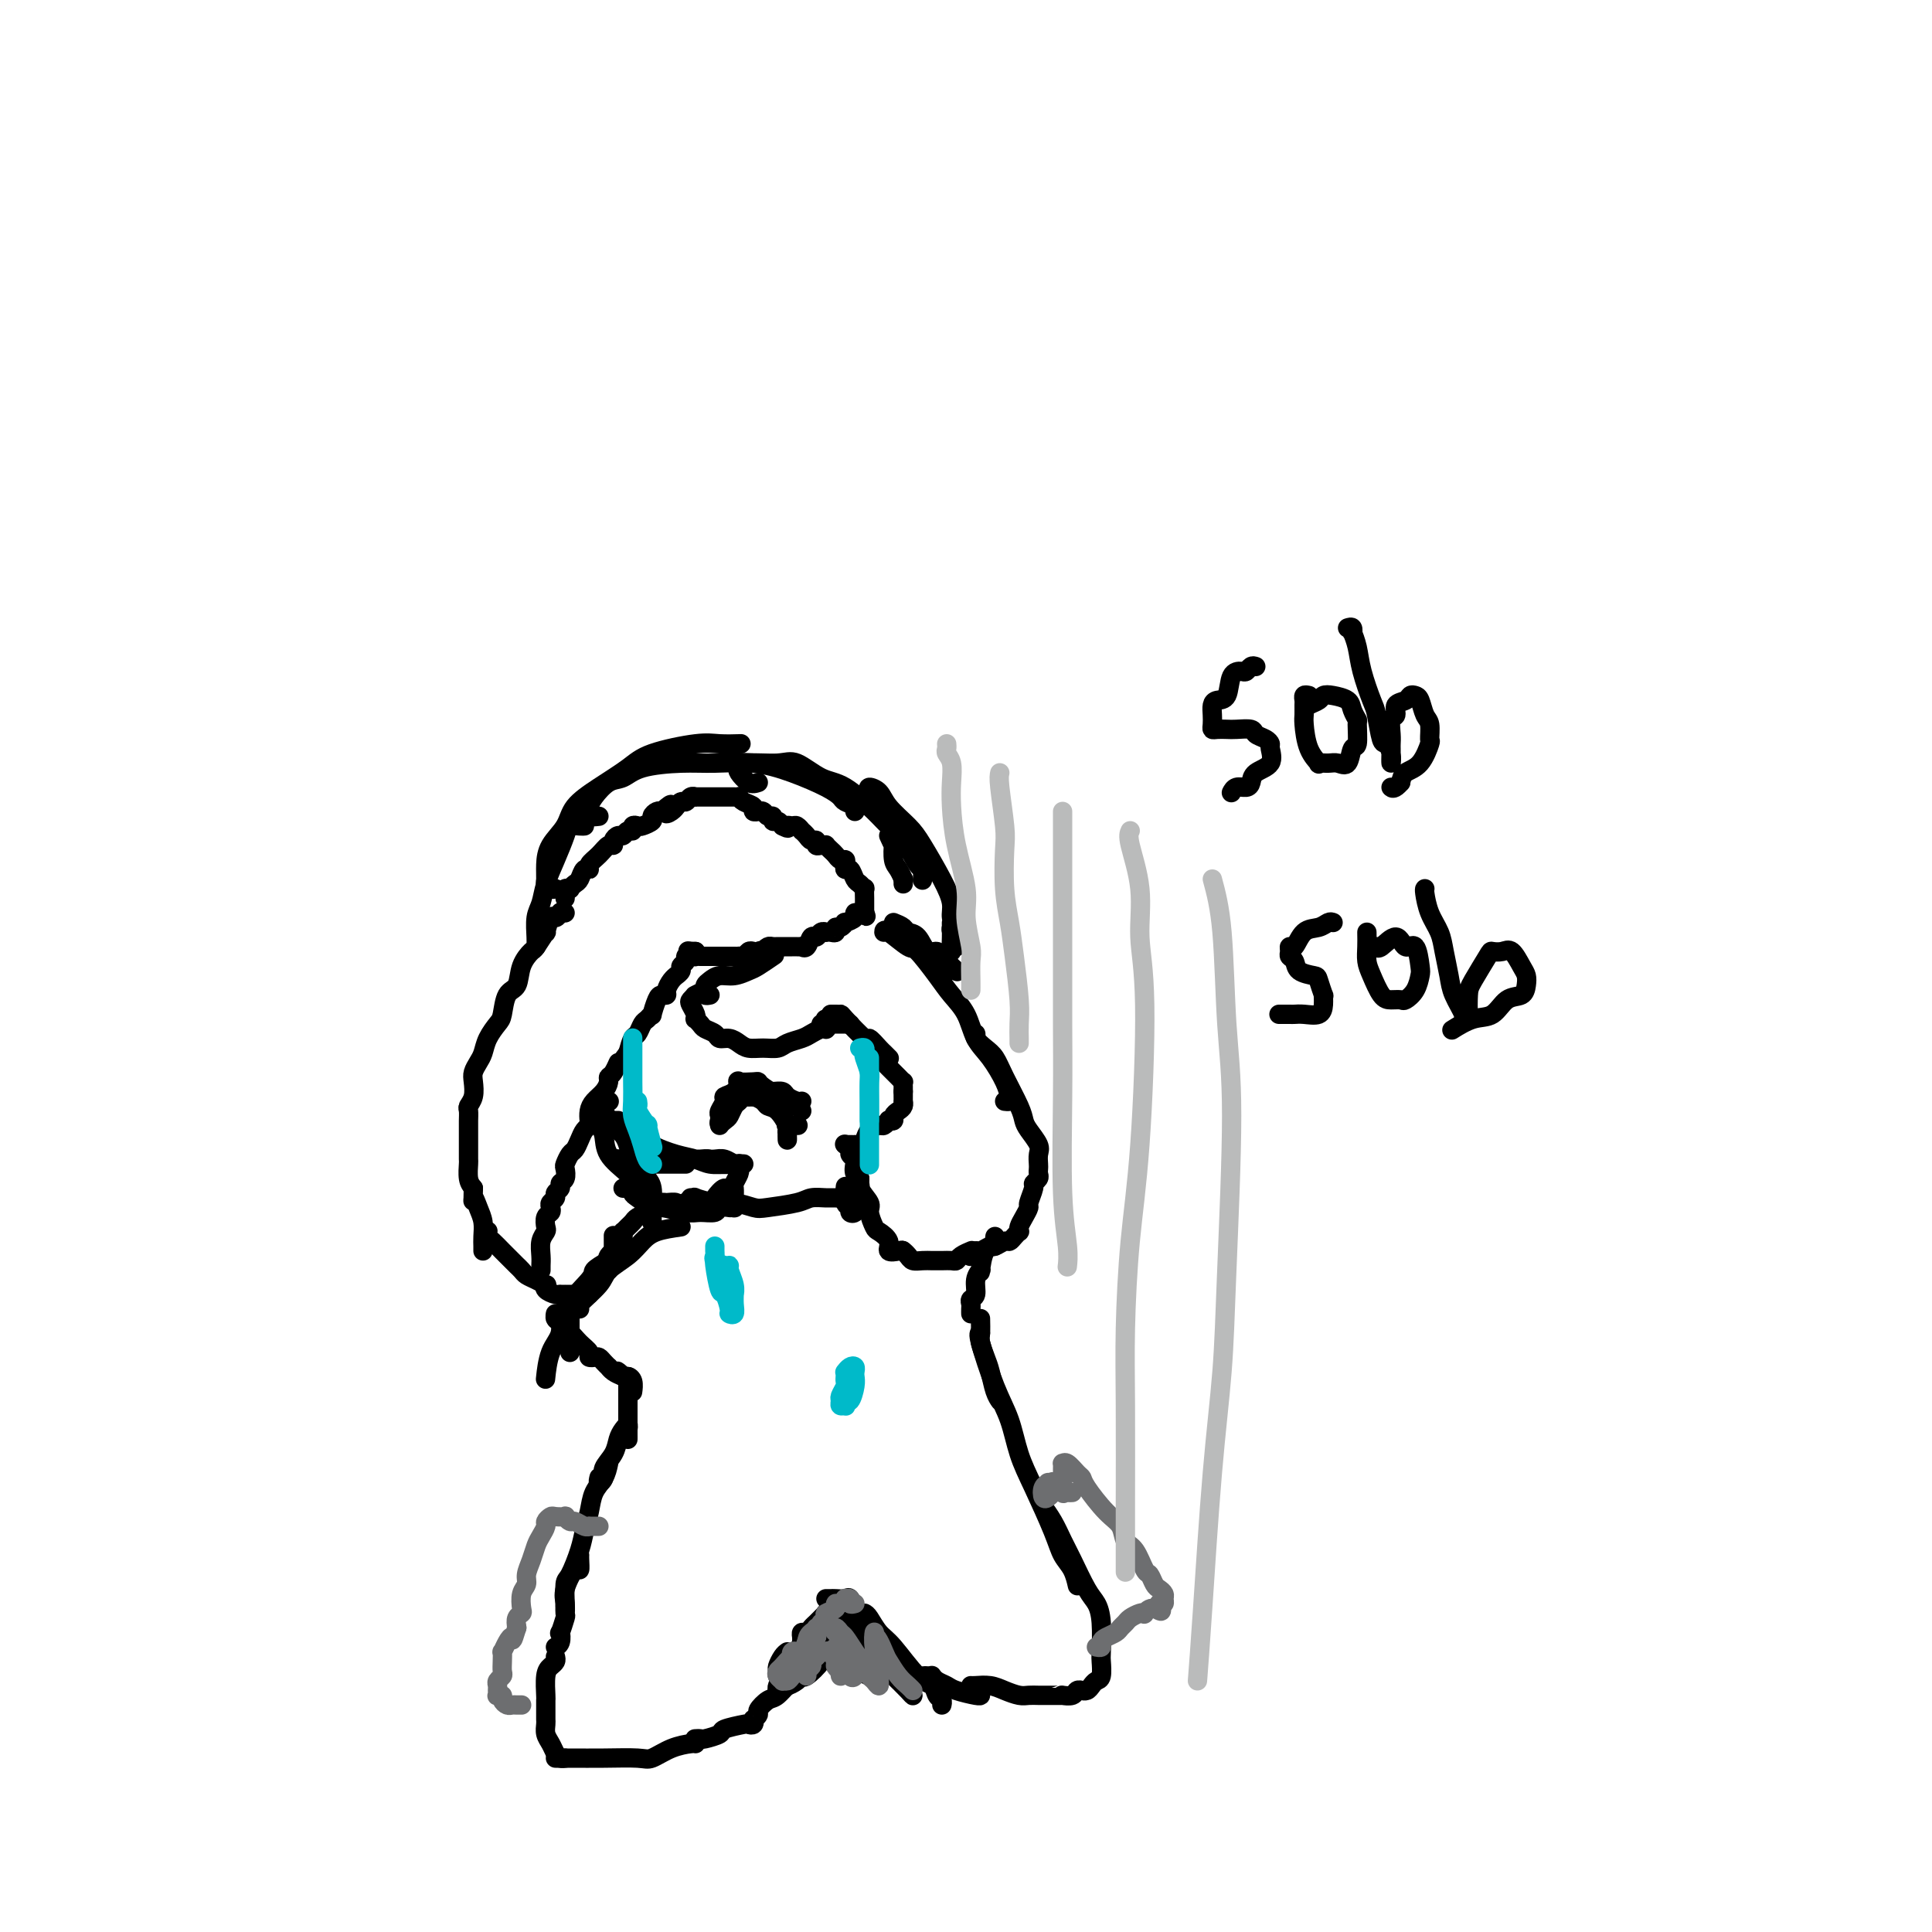 <svg viewBox='0 0 400 400' version='1.1' xmlns='http://www.w3.org/2000/svg' xmlns:xlink='http://www.w3.org/1999/xlink'><g fill='none' stroke='rgb(0,0,0)' stroke-width='4' stroke-linecap='round' stroke-linejoin='round'><path d='M117,186c0.032,-0.311 0.064,-0.623 0,-1c-0.064,-0.377 -0.224,-0.821 0,-1c0.224,-0.179 0.833,-0.094 1,0c0.167,0.094 -0.109,0.198 0,0c0.109,-0.198 0.602,-0.696 1,-1c0.398,-0.304 0.701,-0.413 1,-1c0.299,-0.587 0.594,-1.654 1,-2c0.406,-0.346 0.922,0.027 1,0c0.078,-0.027 -0.281,-0.455 0,-1c0.281,-0.545 1.203,-1.208 2,-2c0.797,-0.792 1.471,-1.714 2,-2c0.529,-0.286 0.915,0.063 1,0c0.085,-0.063 -0.131,-0.538 0,-1c0.131,-0.462 0.609,-0.912 1,-1c0.391,-0.088 0.697,0.186 1,0c0.303,-0.186 0.605,-0.834 1,-1c0.395,-0.166 0.884,0.149 1,0c0.116,-0.149 -0.142,-0.761 0,-1c0.142,-0.239 0.682,-0.106 1,0c0.318,0.106 0.414,0.186 1,0c0.586,-0.186 1.662,-0.637 2,-1c0.338,-0.363 -0.063,-0.636 0,-1c0.063,-0.364 0.589,-0.818 1,-1c0.411,-0.182 0.705,-0.091 1,0'/><path d='M137,168c3.277,-2.802 1.469,-0.807 1,0c-0.469,0.807 0.399,0.428 1,0c0.601,-0.428 0.934,-0.903 1,-1c0.066,-0.097 -0.136,0.184 0,0c0.136,-0.184 0.610,-0.834 1,-1c0.390,-0.166 0.696,0.152 1,0c0.304,-0.152 0.605,-0.773 1,-1c0.395,-0.227 0.884,-0.061 1,0c0.116,0.061 -0.142,0.016 0,0c0.142,-0.016 0.682,-0.004 1,0c0.318,0.004 0.414,0.001 1,0c0.586,-0.001 1.663,-0.000 2,0c0.337,0.000 -0.065,0.000 0,0c0.065,-0.000 0.596,0.000 1,0c0.404,-0.000 0.682,-0.001 1,0c0.318,0.001 0.675,0.003 1,0c0.325,-0.003 0.617,-0.012 1,0c0.383,0.012 0.858,0.046 1,0c0.142,-0.046 -0.049,-0.170 0,0c0.049,0.170 0.338,0.634 1,1c0.662,0.366 1.697,0.633 2,1c0.303,0.367 -0.126,0.834 0,1c0.126,0.166 0.808,0.029 1,0c0.192,-0.029 -0.107,0.049 0,0c0.107,-0.049 0.620,-0.224 1,0c0.380,0.224 0.627,0.847 1,1c0.373,0.153 0.873,-0.165 1,0c0.127,0.165 -0.120,0.814 0,1c0.120,0.186 0.606,-0.090 1,0c0.394,0.090 0.697,0.545 1,1'/><path d='M162,171c1.724,0.924 1.036,0.233 1,0c-0.036,-0.233 0.582,-0.007 1,0c0.418,0.007 0.637,-0.204 1,0c0.363,0.204 0.872,0.824 1,1c0.128,0.176 -0.124,-0.093 0,0c0.124,0.093 0.624,0.547 1,1c0.376,0.453 0.626,0.906 1,1c0.374,0.094 0.870,-0.172 1,0c0.130,0.172 -0.106,0.781 0,1c0.106,0.219 0.553,0.047 1,0c0.447,-0.047 0.893,0.030 1,0c0.107,-0.030 -0.125,-0.166 0,0c0.125,0.166 0.608,0.636 1,1c0.392,0.364 0.693,0.624 1,1c0.307,0.376 0.621,0.870 1,1c0.379,0.130 0.822,-0.102 1,0c0.178,0.102 0.089,0.538 0,1c-0.089,0.462 -0.178,0.951 0,1c0.178,0.049 0.622,-0.343 1,0c0.378,0.343 0.690,1.419 1,2c0.310,0.581 0.619,0.666 1,1c0.381,0.334 0.834,0.915 1,1c0.166,0.085 0.044,-0.328 0,0c-0.044,0.328 -0.012,1.397 0,2c0.012,0.603 0.003,0.739 0,1c-0.003,0.261 -0.001,0.646 0,1c0.001,0.354 0.000,0.677 0,1'/><path d='M179,189c0.506,1.389 0.271,0.362 0,0c-0.271,-0.362 -0.580,-0.060 -1,0c-0.420,0.060 -0.952,-0.124 -1,0c-0.048,0.124 0.390,0.554 0,1c-0.390,0.446 -1.606,0.908 -2,1c-0.394,0.092 0.035,-0.186 0,0c-0.035,0.186 -0.535,0.834 -1,1c-0.465,0.166 -0.894,-0.151 -1,0c-0.106,0.151 0.112,0.771 0,1c-0.112,0.229 -0.555,0.066 -1,0c-0.445,-0.066 -0.893,-0.034 -1,0c-0.107,0.034 0.126,0.069 0,0c-0.126,-0.069 -0.612,-0.243 -1,0c-0.388,0.243 -0.677,0.902 -1,1c-0.323,0.098 -0.678,-0.366 -1,0c-0.322,0.366 -0.611,1.562 -1,2c-0.389,0.438 -0.877,0.117 -1,0c-0.123,-0.117 0.121,-0.031 0,0c-0.121,0.031 -0.606,0.008 -1,0c-0.394,-0.008 -0.697,-0.002 -1,0c-0.303,0.002 -0.606,0.001 -1,0c-0.394,-0.001 -0.879,-0.001 -1,0c-0.121,0.001 0.122,0.003 0,0c-0.122,-0.003 -0.610,-0.011 -1,0c-0.390,0.011 -0.682,0.041 -1,0c-0.318,-0.041 -0.662,-0.155 -1,0c-0.338,0.155 -0.669,0.577 -1,1'/><path d='M158,197c-3.488,1.239 -1.708,0.336 -1,0c0.708,-0.336 0.343,-0.104 0,0c-0.343,0.104 -0.666,0.080 -1,0c-0.334,-0.080 -0.681,-0.218 -1,0c-0.319,0.218 -0.610,0.790 -1,1c-0.390,0.210 -0.878,0.056 -1,0c-0.122,-0.056 0.122,-0.015 0,0c-0.122,0.015 -0.611,0.004 -1,0c-0.389,-0.004 -0.678,-0.001 -1,0c-0.322,0.001 -0.678,0.000 -1,0c-0.322,-0.000 -0.611,-0.000 -1,0c-0.389,0.000 -0.877,0.000 -1,0c-0.123,-0.000 0.121,-0.000 0,0c-0.121,0.000 -0.607,0.001 -1,0c-0.393,-0.001 -0.694,-0.003 -1,0c-0.306,0.003 -0.618,0.011 -1,0c-0.382,-0.011 -0.834,-0.041 -1,0c-0.166,0.041 -0.048,0.155 0,0c0.048,-0.155 0.024,-0.577 0,-1'/><path d='M144,197c-2.410,-0.064 -1.434,-0.224 -1,0c0.434,0.224 0.328,0.833 0,1c-0.328,0.167 -0.876,-0.109 -1,0c-0.124,0.109 0.178,0.603 0,1c-0.178,0.397 -0.835,0.697 -1,1c-0.165,0.303 0.162,0.610 0,1c-0.162,0.390 -0.813,0.865 -1,1c-0.187,0.135 0.090,-0.069 0,0c-0.090,0.069 -0.549,0.411 -1,1c-0.451,0.589 -0.895,1.423 -1,2c-0.105,0.577 0.130,0.896 0,1c-0.130,0.104 -0.626,-0.007 -1,0c-0.374,0.007 -0.625,0.133 -1,1c-0.375,0.867 -0.874,2.474 -1,3c-0.126,0.526 0.121,-0.029 0,0c-0.121,0.029 -0.610,0.643 -1,1c-0.390,0.357 -0.682,0.456 -1,1c-0.318,0.544 -0.663,1.531 -1,2c-0.337,0.469 -0.668,0.420 -1,1c-0.332,0.580 -0.666,1.790 -1,3'/><path d='M130,218c-2.575,3.594 -2.012,2.079 -2,2c0.012,-0.079 -0.525,1.277 -1,2c-0.475,0.723 -0.887,0.812 -1,1c-0.113,0.188 0.075,0.474 0,1c-0.075,0.526 -0.412,1.293 -1,2c-0.588,0.707 -1.429,1.355 -2,2c-0.571,0.645 -0.874,1.289 -1,2c-0.126,0.711 -0.075,1.490 0,2c0.075,0.510 0.175,0.751 0,1c-0.175,0.249 -0.625,0.504 -1,1c-0.375,0.496 -0.675,1.231 -1,2c-0.325,0.769 -0.674,1.572 -1,2c-0.326,0.428 -0.627,0.482 -1,1c-0.373,0.518 -0.817,1.501 -1,2c-0.183,0.499 -0.106,0.515 0,1c0.106,0.485 0.240,1.439 0,2c-0.240,0.561 -0.852,0.728 -1,1c-0.148,0.272 0.170,0.650 0,1c-0.170,0.350 -0.829,0.671 -1,1c-0.171,0.329 0.147,0.664 0,1c-0.147,0.336 -0.758,0.671 -1,1c-0.242,0.329 -0.117,0.651 0,1c0.117,0.349 0.224,0.725 0,1c-0.224,0.275 -0.778,0.447 -1,1c-0.222,0.553 -0.112,1.485 0,2c0.112,0.515 0.226,0.611 0,1c-0.226,0.389 -0.793,1.071 -1,2c-0.207,0.929 -0.056,2.105 0,3c0.056,0.895 0.015,1.510 0,2c-0.015,0.490 -0.004,0.854 0,1c0.004,0.146 0.002,0.073 0,0'/><path d='M124,230c0.333,-0.203 0.667,-0.406 1,0c0.333,0.406 0.667,1.420 1,2c0.333,0.580 0.667,0.727 1,1c0.333,0.273 0.667,0.674 1,1c0.333,0.326 0.667,0.578 1,1c0.333,0.422 0.666,1.016 1,2c0.334,0.984 0.668,2.360 1,3c0.332,0.640 0.663,0.546 1,1c0.337,0.454 0.679,1.456 1,2c0.321,0.544 0.622,0.631 1,1c0.378,0.369 0.833,1.020 1,2c0.167,0.980 0.045,2.287 0,3c-0.045,0.713 -0.012,0.830 0,1c0.012,0.170 0.003,0.392 0,1c-0.003,0.608 -0.001,1.602 0,2c0.001,0.398 0.000,0.199 0,0'/><path d='M117,189c-0.447,0.037 -0.895,0.075 -1,0c-0.105,-0.075 0.131,-0.261 0,0c-0.131,0.261 -0.631,0.971 -1,1c-0.369,0.029 -0.609,-0.621 -1,0c-0.391,0.621 -0.935,2.514 -1,3c-0.065,0.486 0.349,-0.434 0,0c-0.349,0.434 -1.459,2.221 -2,3c-0.541,0.779 -0.512,0.548 -1,1c-0.488,0.452 -1.492,1.587 -2,3c-0.508,1.413 -0.521,3.105 -1,4c-0.479,0.895 -1.424,0.992 -2,2c-0.576,1.008 -0.784,2.927 -1,4c-0.216,1.073 -0.440,1.299 -1,2c-0.560,0.701 -1.457,1.878 -2,3c-0.543,1.122 -0.733,2.191 -1,3c-0.267,0.809 -0.611,1.358 -1,2c-0.389,0.642 -0.822,1.375 -1,2c-0.178,0.625 -0.100,1.140 0,2c0.100,0.860 0.223,2.063 0,3c-0.223,0.937 -0.792,1.607 -1,2c-0.208,0.393 -0.056,0.510 0,1c0.056,0.490 0.015,1.354 0,2c-0.015,0.646 -0.004,1.074 0,2c0.004,0.926 0.000,2.349 0,3c-0.000,0.651 0.003,0.531 0,1c-0.003,0.469 -0.011,1.528 0,2c0.011,0.472 0.041,0.358 0,1c-0.041,0.642 -0.155,2.041 0,3c0.155,0.959 0.577,1.480 1,2'/><path d='M98,246c-0.044,4.082 -0.155,2.288 0,2c0.155,-0.288 0.578,0.932 1,2c0.422,1.068 0.845,1.985 1,3c0.155,1.015 0.041,2.128 0,3c-0.041,0.872 -0.011,1.504 0,2c0.011,0.496 0.003,0.856 0,1c-0.003,0.144 -0.002,0.072 0,0'/><path d='M101,255c0.018,-0.095 0.036,-0.191 0,0c-0.036,0.191 -0.126,0.667 0,1c0.126,0.333 0.468,0.523 1,1c0.532,0.477 1.255,1.241 2,2c0.745,0.759 1.512,1.512 2,2c0.488,0.488 0.699,0.709 1,1c0.301,0.291 0.694,0.652 1,1c0.306,0.348 0.525,0.685 1,1c0.475,0.315 1.206,0.610 2,1c0.794,0.390 1.653,0.875 2,1c0.347,0.125 0.183,-0.110 0,0c-0.183,0.110 -0.385,0.565 0,1c0.385,0.435 1.356,0.849 2,1c0.644,0.151 0.960,0.041 1,0c0.040,-0.041 -0.197,-0.011 0,0c0.197,0.011 0.826,0.003 1,0c0.174,-0.003 -0.108,-0.001 0,0c0.108,0.001 0.607,0.001 1,0c0.393,-0.001 0.680,-0.003 1,0c0.320,0.003 0.673,0.011 1,0c0.327,-0.011 0.627,-0.041 1,0c0.373,0.041 0.817,0.151 1,0c0.183,-0.151 0.104,-0.565 0,-1c-0.104,-0.435 -0.232,-0.890 0,-1c0.232,-0.110 0.825,0.125 1,0c0.175,-0.125 -0.068,-0.611 0,-1c0.068,-0.389 0.448,-0.683 1,-1c0.552,-0.317 1.276,-0.659 2,-1'/><path d='M126,263c0.635,-1.183 0.223,-1.639 0,-2c-0.223,-0.361 -0.256,-0.626 0,-1c0.256,-0.374 0.801,-0.857 1,-1c0.199,-0.143 0.053,0.054 0,0c-0.053,-0.054 -0.014,-0.361 0,-1c0.014,-0.639 0.004,-1.611 0,-2c-0.004,-0.389 -0.002,-0.194 0,0'/><path d='M129,256c0.023,-0.447 0.047,-0.893 0,-1c-0.047,-0.107 -0.163,0.126 0,0c0.163,-0.126 0.606,-0.611 1,-1c0.394,-0.389 0.740,-0.682 1,-1c0.260,-0.318 0.436,-0.659 1,-1c0.564,-0.341 1.518,-0.681 2,-1c0.482,-0.319 0.493,-0.618 1,-1c0.507,-0.382 1.509,-0.849 2,-1c0.491,-0.151 0.471,0.012 1,0c0.529,-0.012 1.606,-0.199 2,0c0.394,0.199 0.106,0.784 0,1c-0.106,0.216 -0.030,0.062 0,0c0.030,-0.062 0.015,-0.031 0,0'/><path d='M175,237c-0.121,-0.090 -0.242,-0.180 0,0c0.242,0.180 0.848,0.629 1,1c0.152,0.371 -0.151,0.662 0,1c0.151,0.338 0.756,0.722 1,1c0.244,0.278 0.126,0.449 0,1c-0.126,0.551 -0.259,1.483 0,2c0.259,0.517 0.910,0.618 1,1c0.090,0.382 -0.381,1.043 0,2c0.381,0.957 1.613,2.209 2,3c0.387,0.791 -0.070,1.119 0,2c0.070,0.881 0.667,2.313 1,3c0.333,0.687 0.404,0.628 1,1c0.596,0.372 1.719,1.175 2,2c0.281,0.825 -0.278,1.671 0,2c0.278,0.329 1.394,0.140 2,0c0.606,-0.140 0.702,-0.230 1,0c0.298,0.230 0.800,0.780 1,1c0.200,0.220 0.100,0.110 0,0'/><path d='M187,259c-0.096,-0.083 -0.191,-0.166 0,0c0.191,0.166 0.670,0.580 1,1c0.330,0.420 0.512,0.844 1,1c0.488,0.156 1.283,0.042 2,0c0.717,-0.042 1.357,-0.014 2,0c0.643,0.014 1.290,0.014 2,0c0.710,-0.014 1.483,-0.042 2,0c0.517,0.042 0.778,0.156 1,0c0.222,-0.156 0.406,-0.580 1,-1c0.594,-0.420 1.598,-0.834 2,-1c0.402,-0.166 0.201,-0.083 0,0'/><path d='M175,237c0.303,-0.001 0.606,-0.002 1,0c0.394,0.002 0.878,0.008 1,0c0.122,-0.008 -0.118,-0.031 0,0c0.118,0.031 0.595,0.114 1,0c0.405,-0.114 0.740,-0.427 1,-1c0.260,-0.573 0.447,-1.408 1,-2c0.553,-0.592 1.473,-0.943 2,-1c0.527,-0.057 0.662,0.178 1,0c0.338,-0.178 0.878,-0.769 1,-1c0.122,-0.231 -0.174,-0.103 0,0c0.174,0.103 0.817,0.181 1,0c0.183,-0.181 -0.095,-0.622 0,-1c0.095,-0.378 0.561,-0.692 1,-1c0.439,-0.308 0.850,-0.608 1,-1c0.150,-0.392 0.040,-0.876 0,-1c-0.040,-0.124 -0.011,0.111 0,0c0.011,-0.111 0.003,-0.568 0,-1c-0.003,-0.432 -0.001,-0.838 0,-1c0.001,-0.162 0.000,-0.081 0,0'/><path d='M187,226c0.006,-0.303 0.013,-0.606 0,-1c-0.013,-0.394 -0.045,-0.879 0,-1c0.045,-0.121 0.167,0.123 0,0c-0.167,-0.123 -0.623,-0.611 -1,-1c-0.377,-0.389 -0.674,-0.679 -1,-1c-0.326,-0.321 -0.679,-0.675 -1,-1c-0.321,-0.325 -0.608,-0.623 -1,-1c-0.392,-0.377 -0.889,-0.833 -1,-1c-0.111,-0.167 0.162,-0.045 0,0c-0.162,0.045 -0.761,0.013 -1,0c-0.239,-0.013 -0.120,-0.006 0,0'/><path d='M184,219c0.099,0.101 0.198,0.203 0,0c-0.198,-0.203 -0.694,-0.709 -1,-1c-0.306,-0.291 -0.421,-0.365 -1,-1c-0.579,-0.635 -1.622,-1.830 -2,-2c-0.378,-0.170 -0.091,0.687 -1,0c-0.909,-0.687 -3.014,-2.916 -4,-4c-0.986,-1.084 -0.852,-1.023 -1,-1c-0.148,0.023 -0.578,0.006 -1,0c-0.422,-0.006 -0.835,-0.002 -1,0c-0.165,0.002 -0.083,0.001 0,0'/><path d='M176,212c-0.477,0.000 -0.954,0.000 -1,0c-0.046,0.000 0.338,0.000 0,0c-0.338,0.000 -1.397,0.000 -2,0c-0.603,0.000 -0.749,0.000 -1,0c-0.251,-0.000 -0.606,0.000 -1,0c-0.394,-0.000 -0.827,0.000 -1,0c-0.173,0.000 -0.087,0.000 0,0'/><path d='M173,211c-0.844,0.000 -1.689,0.000 -2,0c-0.311,0.000 -0.089,0.000 0,0c0.089,0.000 0.044,0.000 0,0'/><path d='M171,212c0.005,-0.112 0.009,-0.223 0,0c-0.009,0.223 -0.032,0.781 0,1c0.032,0.219 0.118,0.100 0,0c-0.118,-0.100 -0.439,-0.181 -1,0c-0.561,0.181 -1.360,0.623 -2,1c-0.640,0.377 -1.120,0.690 -2,1c-0.880,0.310 -2.161,0.616 -3,1c-0.839,0.384 -1.236,0.845 -2,1c-0.764,0.155 -1.896,0.004 -3,0c-1.104,-0.004 -2.178,0.140 -3,0c-0.822,-0.140 -1.390,-0.562 -2,-1c-0.610,-0.438 -1.262,-0.891 -2,-1c-0.738,-0.109 -1.560,0.124 -2,0c-0.440,-0.124 -0.496,-0.607 -1,-1c-0.504,-0.393 -1.455,-0.696 -2,-1c-0.545,-0.304 -0.686,-0.610 -1,-1c-0.314,-0.390 -0.803,-0.864 -1,-1c-0.197,-0.136 -0.102,0.065 0,0c0.102,-0.065 0.210,-0.396 0,-1c-0.210,-0.604 -0.738,-1.481 -1,-2c-0.262,-0.519 -0.259,-0.679 0,-1c0.259,-0.321 0.774,-0.804 1,-1c0.226,-0.196 0.164,-0.104 0,0c-0.164,0.104 -0.429,0.220 0,0c0.429,-0.220 1.551,-0.777 2,-1c0.449,-0.223 0.224,-0.111 0,0'/><path d='M147,206c-0.428,0.089 -0.856,0.177 -1,0c-0.144,-0.177 -0.006,-0.621 0,-1c0.006,-0.379 -0.122,-0.693 0,-1c0.122,-0.307 0.492,-0.606 1,-1c0.508,-0.394 1.152,-0.884 2,-1c0.848,-0.116 1.898,0.140 3,0c1.102,-0.140 2.254,-0.677 3,-1c0.746,-0.323 1.085,-0.433 2,-1c0.915,-0.567 2.404,-1.591 3,-2c0.596,-0.409 0.298,-0.205 0,0'/><path d='M185,191c0.780,0.314 1.560,0.629 2,1c0.440,0.371 0.540,0.799 1,1c0.460,0.201 1.279,0.177 2,1c0.721,0.823 1.342,2.494 2,3c0.658,0.506 1.352,-0.153 2,0c0.648,0.153 1.252,1.118 2,2c0.748,0.882 1.642,1.681 2,2c0.358,0.319 0.179,0.160 0,0'/><path d='M183,193c0.003,-0.343 0.006,-0.686 1,0c0.994,0.686 2.980,2.401 4,3c1.020,0.599 1.073,0.082 2,1c0.927,0.918 2.726,3.272 4,5c1.274,1.728 2.022,2.829 3,4c0.978,1.171 2.185,2.411 3,4c0.815,1.589 1.239,3.526 2,5c0.761,1.474 1.861,2.486 3,4c1.139,1.514 2.319,3.530 3,5c0.681,1.470 0.863,2.394 1,3c0.137,0.606 0.229,0.894 0,1c-0.229,0.106 -0.780,0.030 -1,0c-0.220,-0.030 -0.110,-0.015 0,0'/><path d='M202,215c0.047,-0.486 0.094,-0.972 0,-1c-0.094,-0.028 -0.330,0.401 0,1c0.330,0.599 1.226,1.368 2,2c0.774,0.632 1.424,1.127 2,2c0.576,0.873 1.076,2.125 2,4c0.924,1.875 2.272,4.375 3,6c0.728,1.625 0.836,2.376 1,3c0.164,0.624 0.384,1.123 1,2c0.616,0.877 1.629,2.133 2,3c0.371,0.867 0.101,1.345 0,2c-0.101,0.655 -0.031,1.485 0,2c0.031,0.515 0.023,0.713 0,1c-0.023,0.287 -0.063,0.662 0,1c0.063,0.338 0.228,0.639 0,1c-0.228,0.361 -0.848,0.782 -1,1c-0.152,0.218 0.166,0.233 0,1c-0.166,0.767 -0.815,2.286 -1,3c-0.185,0.714 0.095,0.621 0,1c-0.095,0.379 -0.564,1.229 -1,2c-0.436,0.771 -0.838,1.465 -1,2c-0.162,0.535 -0.084,0.913 0,1c0.084,0.087 0.173,-0.116 0,0c-0.173,0.116 -0.609,0.552 -1,1c-0.391,0.448 -0.739,0.909 -1,1c-0.261,0.091 -0.437,-0.187 -1,0c-0.563,0.187 -1.514,0.838 -2,1c-0.486,0.162 -0.509,-0.167 -1,0c-0.491,0.167 -1.451,0.828 -2,1c-0.549,0.172 -0.686,-0.146 -1,0c-0.314,0.146 -0.804,0.756 -1,1c-0.196,0.244 -0.098,0.122 0,0'/><path d='M129,246c0.307,0.027 0.615,0.053 1,0c0.385,-0.053 0.849,-0.187 1,0c0.151,0.187 -0.009,0.695 0,1c0.009,0.305 0.189,0.407 1,1c0.811,0.593 2.252,1.677 3,2c0.748,0.323 0.801,-0.113 2,0c1.199,0.113 3.544,0.776 5,1c1.456,0.224 2.022,0.007 3,0c0.978,-0.007 2.367,0.194 3,0c0.633,-0.194 0.510,-0.784 1,-1c0.490,-0.216 1.593,-0.058 2,0c0.407,0.058 0.116,0.017 0,0c-0.116,-0.017 -0.058,-0.008 0,0'/><path d='M144,248c-0.562,-0.009 -1.124,-0.017 -1,0c0.124,0.017 0.933,0.061 1,0c0.067,-0.061 -0.607,-0.226 0,0c0.607,0.226 2.494,0.842 4,1c1.506,0.158 2.629,-0.144 4,0c1.371,0.144 2.990,0.732 4,1c1.010,0.268 1.411,0.215 3,0c1.589,-0.215 4.366,-0.593 6,-1c1.634,-0.407 2.126,-0.844 3,-1c0.874,-0.156 2.132,-0.032 3,0c0.868,0.032 1.347,-0.029 2,0c0.653,0.029 1.481,0.149 2,0c0.519,-0.149 0.727,-0.565 1,-1c0.273,-0.435 0.609,-0.887 1,-1c0.391,-0.113 0.837,0.114 1,0c0.163,-0.114 0.044,-0.569 0,-1c-0.044,-0.431 -0.013,-0.837 0,-1c0.013,-0.163 0.006,-0.081 0,0'/><path d='M141,254c-1.834,0.267 -3.668,0.534 -5,1c-1.332,0.466 -2.162,1.130 -3,2c-0.838,0.870 -1.685,1.946 -3,3c-1.315,1.054 -3.098,2.086 -4,3c-0.902,0.914 -0.922,1.709 -2,3c-1.078,1.291 -3.213,3.078 -4,4c-0.787,0.922 -0.225,0.978 0,1c0.225,0.022 0.112,0.011 0,0'/><path d='M131,259c-0.063,-0.171 -0.126,-0.343 -1,0c-0.874,0.343 -2.558,1.200 -4,2c-1.442,0.800 -2.642,1.541 -3,2c-0.358,0.459 0.125,0.635 -1,2c-1.125,1.365 -3.857,3.918 -5,6c-1.143,2.082 -0.698,3.692 -1,5c-0.302,1.308 -1.350,2.314 -2,4c-0.650,1.686 -0.900,4.053 -1,5c-0.100,0.947 -0.050,0.473 0,0'/><path d='M117,271c0.000,0.428 0.000,0.856 0,1c0.000,0.144 0.000,0.004 0,0c-0.000,-0.004 0.000,0.129 0,1c0.000,0.871 0.000,2.481 0,3c0.000,0.519 -0.000,-0.053 0,0c0.000,0.053 0.000,0.729 0,1c-0.000,0.271 0.000,0.135 0,0'/><path d='M118,272c0.000,-0.096 0.000,-0.192 0,0c0.000,0.192 -0.000,0.673 0,1c0.000,0.327 -0.000,0.501 0,1c0.000,0.499 0.000,1.322 0,2c0.000,0.678 0.000,1.211 0,2c0.000,0.789 0.000,1.833 0,2c-0.000,0.167 0.000,-0.543 0,-1c0.000,-0.457 0.000,-0.662 0,-1c0.000,-0.338 0.000,-0.811 0,-1c0.000,-0.189 0.000,-0.095 0,0'/><path d='M118,275c-0.008,0.443 -0.015,0.886 0,1c0.015,0.114 0.054,-0.102 0,0c-0.054,0.102 -0.199,0.523 0,1c0.199,0.477 0.744,1.010 1,1c0.256,-0.010 0.222,-0.562 0,-1c-0.222,-0.438 -0.634,-0.763 -1,-1c-0.366,-0.237 -0.687,-0.386 -1,-1c-0.313,-0.614 -0.617,-1.694 -1,-2c-0.383,-0.306 -0.846,0.161 -1,0c-0.154,-0.161 -0.001,-0.948 0,-1c0.001,-0.052 -0.152,0.633 0,1c0.152,0.367 0.609,0.416 1,1c0.391,0.584 0.716,1.701 1,2c0.284,0.299 0.526,-0.221 1,0c0.474,0.221 1.180,1.184 2,2c0.820,0.816 1.753,1.487 2,2c0.247,0.513 -0.194,0.869 0,1c0.194,0.131 1.021,0.038 1,0c-0.021,-0.038 -0.891,-0.020 -1,0c-0.109,0.020 0.545,0.043 1,0c0.455,-0.043 0.713,-0.152 1,0c0.287,0.152 0.605,0.566 1,1c0.395,0.434 0.869,0.890 1,1c0.131,0.110 -0.080,-0.124 0,0c0.080,0.124 0.451,0.607 1,1c0.549,0.393 1.274,0.697 2,1'/><path d='M129,285c1.891,1.567 -0.383,-0.515 -1,-1c-0.617,-0.485 0.423,0.627 1,1c0.577,0.373 0.691,0.007 1,0c0.309,-0.007 0.814,0.344 1,1c0.186,0.656 0.053,1.616 0,2c-0.053,0.384 -0.027,0.192 0,0'/><path d='M206,256c-0.053,0.307 -0.105,0.614 0,1c0.105,0.386 0.368,0.850 0,1c-0.368,0.150 -1.365,-0.014 -2,1c-0.635,1.014 -0.906,3.205 -1,4c-0.094,0.795 -0.010,0.196 0,0c0.010,-0.196 -0.054,0.013 0,0c0.054,-0.013 0.225,-0.249 0,0c-0.225,0.249 -0.845,0.984 -1,2c-0.155,1.016 0.155,2.315 0,3c-0.155,0.685 -0.773,0.758 -1,1c-0.227,0.242 -0.061,0.653 0,1c0.061,0.347 0.016,0.629 0,1c-0.016,0.371 -0.004,0.831 0,1c0.004,0.169 0.001,0.048 0,0c-0.001,-0.048 -0.001,-0.024 0,0'/><path d='M130,285c-0.000,0.325 -0.000,0.650 0,1c0.000,0.350 0.000,0.725 0,1c-0.000,0.275 -0.000,0.448 0,1c0.000,0.552 0.000,1.481 0,2c-0.000,0.519 -0.000,0.627 0,1c0.000,0.373 0.000,1.011 0,2c-0.000,0.989 -0.000,2.329 0,3c0.000,0.671 0.001,0.673 0,1c-0.001,0.327 -0.003,0.980 0,1c0.003,0.020 0.012,-0.592 0,-1c-0.012,-0.408 -0.043,-0.612 0,-1c0.043,-0.388 0.161,-0.960 0,-1c-0.161,-0.040 -0.603,0.451 -1,1c-0.397,0.549 -0.751,1.157 -1,2c-0.249,0.843 -0.392,1.921 -1,3c-0.608,1.079 -1.679,2.159 -2,3c-0.321,0.841 0.110,1.442 0,2c-0.110,0.558 -0.760,1.073 -1,1c-0.240,-0.073 -0.068,-0.735 0,-1c0.068,-0.265 0.034,-0.132 0,0'/><path d='M126,303c-0.220,1.023 -0.439,2.046 -1,3c-0.561,0.954 -1.463,1.839 -2,3c-0.537,1.161 -0.708,2.598 -1,4c-0.292,1.402 -0.705,2.769 -1,4c-0.295,1.231 -0.471,2.327 -1,4c-0.529,1.673 -1.410,3.923 -2,5c-0.590,1.077 -0.890,0.982 -1,2c-0.110,1.018 -0.032,3.148 0,4c0.032,0.852 0.016,0.426 0,0'/><path d='M120,322c-0.014,0.169 -0.028,0.337 0,1c0.028,0.663 0.099,1.820 0,2c-0.099,0.180 -0.366,-0.616 -1,0c-0.634,0.616 -1.634,2.646 -2,4c-0.366,1.354 -0.097,2.034 0,3c0.097,0.966 0.022,2.218 0,2c-0.022,-0.218 0.008,-1.906 0,-2c-0.008,-0.094 -0.054,1.407 0,2c0.054,0.593 0.207,0.278 0,1c-0.207,0.722 -0.774,2.481 -1,3c-0.226,0.519 -0.112,-0.201 0,0c0.112,0.201 0.223,1.323 0,2c-0.223,0.677 -0.778,0.908 -1,1c-0.222,0.092 -0.111,0.046 0,0'/><path d='M115,343c0.083,0.339 0.166,0.678 0,1c-0.166,0.322 -0.580,0.628 -1,1c-0.420,0.372 -0.845,0.812 -1,2c-0.155,1.188 -0.042,3.125 0,4c0.042,0.875 0.011,0.689 0,1c-0.011,0.311 -0.003,1.120 0,2c0.003,0.880 0.001,1.833 0,2c-0.001,0.167 0.000,-0.450 0,-1c-0.000,-0.550 -0.001,-1.031 0,-1c0.001,0.031 0.003,0.574 0,1c-0.003,0.426 -0.012,0.733 0,1c0.012,0.267 0.044,0.492 0,1c-0.044,0.508 -0.166,1.299 0,2c0.166,0.701 0.619,1.312 1,2c0.381,0.688 0.690,1.452 1,2c0.310,0.548 0.622,0.878 1,1c0.378,0.122 0.822,0.035 1,0c0.178,-0.035 0.089,-0.017 0,0'/><path d='M115,364c0.749,0.001 1.497,0.002 2,0c0.503,-0.002 0.759,-0.007 2,0c1.241,0.007 3.467,0.026 6,0c2.533,-0.026 5.372,-0.098 7,0c1.628,0.098 2.044,0.366 3,0c0.956,-0.366 2.452,-1.366 4,-2c1.548,-0.634 3.147,-0.901 4,-1c0.853,-0.099 0.958,-0.028 1,0c0.042,0.028 0.021,0.014 0,0'/><path d='M144,360c-0.107,0.007 -0.215,0.013 0,0c0.215,-0.013 0.751,-0.046 1,0c0.249,0.046 0.209,0.170 1,0c0.791,-0.170 2.412,-0.633 3,-1c0.588,-0.367 0.144,-0.638 1,-1c0.856,-0.362 3.013,-0.814 4,-1c0.987,-0.186 0.805,-0.106 1,0c0.195,0.106 0.769,0.237 1,0c0.231,-0.237 0.121,-0.841 0,-1c-0.121,-0.159 -0.252,0.128 0,0c0.252,-0.128 0.886,-0.672 1,-1c0.114,-0.328 -0.292,-0.441 0,-1c0.292,-0.559 1.282,-1.564 2,-2c0.718,-0.436 1.163,-0.303 2,-1c0.837,-0.697 2.067,-2.226 3,-3c0.933,-0.774 1.570,-0.795 2,-1c0.430,-0.205 0.654,-0.594 1,-1c0.346,-0.406 0.813,-0.830 1,-1c0.187,-0.170 0.093,-0.085 0,0'/><path d='M161,350c-0.097,-0.236 -0.194,-0.472 0,-1c0.194,-0.528 0.679,-1.346 1,-2c0.321,-0.654 0.478,-1.142 1,-2c0.522,-0.858 1.408,-2.086 2,-3c0.592,-0.914 0.890,-1.515 1,-2c0.110,-0.485 0.031,-0.853 0,-1c-0.031,-0.147 -0.016,-0.074 0,0'/><path d='M166,341c-0.006,-0.341 -0.013,-0.683 0,-1c0.013,-0.317 0.045,-0.610 0,-1c-0.045,-0.390 -0.167,-0.878 0,-1c0.167,-0.122 0.623,0.121 1,0c0.377,-0.121 0.676,-0.607 1,-1c0.324,-0.393 0.674,-0.694 1,-1c0.326,-0.306 0.627,-0.618 1,-1c0.373,-0.382 0.818,-0.834 1,-1c0.182,-0.166 0.100,-0.044 0,0c-0.100,0.044 -0.219,0.012 0,0c0.219,-0.012 0.777,-0.003 1,0c0.223,0.003 0.112,0.002 0,0'/><path d='M171,331c0.364,0.004 0.728,0.009 1,0c0.272,-0.009 0.451,-0.030 1,0c0.549,0.030 1.467,0.111 2,0c0.533,-0.111 0.682,-0.415 1,0c0.318,0.415 0.805,1.547 1,2c0.195,0.453 0.097,0.226 0,0'/><path d='M177,333c0.013,0.467 0.026,0.933 0,1c-0.026,0.067 -0.091,-0.266 0,0c0.091,0.266 0.336,1.129 1,2c0.664,0.871 1.745,1.749 2,2c0.255,0.251 -0.316,-0.125 0,0c0.316,0.125 1.519,0.750 2,1c0.481,0.250 0.241,0.125 0,0'/><path d='M179,334c0.253,0.128 0.505,0.257 1,1c0.495,0.743 1.232,2.101 2,3c0.768,0.899 1.569,1.340 3,3c1.431,1.660 3.494,4.540 5,6c1.506,1.460 2.456,1.502 3,2c0.544,0.498 0.682,1.453 1,2c0.318,0.547 0.816,0.686 1,1c0.184,0.314 0.052,0.804 0,1c-0.052,0.196 -0.026,0.098 0,0'/><path d='M193,347c-0.061,-0.089 -0.121,-0.178 0,0c0.121,0.178 0.425,0.622 1,1c0.575,0.378 1.422,0.690 2,1c0.578,0.310 0.887,0.619 2,1c1.113,0.381 3.030,0.833 4,1c0.970,0.167 0.991,0.048 1,0c0.009,-0.048 0.004,-0.024 0,0'/><path d='M203,273c0.024,1.116 0.048,2.231 0,3c-0.048,0.769 -0.167,1.191 0,2c0.167,0.809 0.619,2.007 1,3c0.381,0.993 0.690,1.783 1,3c0.310,1.217 0.619,2.862 1,4c0.381,1.138 0.833,1.768 1,2c0.167,0.232 0.048,0.066 0,0c-0.048,-0.066 -0.024,-0.033 0,0'/><path d='M203,276c-0.261,-0.008 -0.521,-0.016 0,2c0.521,2.016 1.824,6.054 3,9c1.176,2.946 2.226,4.798 3,7c0.774,2.202 1.272,4.752 2,7c0.728,2.248 1.687,4.193 3,7c1.313,2.807 2.979,6.476 4,9c1.021,2.524 1.397,3.903 2,5c0.603,1.097 1.431,1.911 2,3c0.569,1.089 0.877,2.454 1,3c0.123,0.546 0.062,0.273 0,0'/><path d='M216,312c-0.177,-0.239 -0.353,-0.478 0,0c0.353,0.478 1.236,1.674 2,3c0.764,1.326 1.410,2.781 2,4c0.590,1.219 1.125,2.201 2,4c0.875,1.799 2.091,4.416 3,6c0.909,1.584 1.512,2.134 2,3c0.488,0.866 0.860,2.049 1,4c0.140,1.951 0.049,4.669 0,6c-0.049,1.331 -0.054,1.275 0,2c0.054,0.725 0.168,2.233 0,3c-0.168,0.767 -0.619,0.794 -1,1c-0.381,0.206 -0.694,0.590 -1,1c-0.306,0.410 -0.606,0.846 -1,1c-0.394,0.154 -0.884,0.027 -1,0c-0.116,-0.027 0.141,0.045 0,0c-0.141,-0.045 -0.681,-0.208 -1,0c-0.319,0.208 -0.417,0.788 -1,1c-0.583,0.212 -1.651,0.057 -2,0c-0.349,-0.057 0.019,-0.015 0,0c-0.019,0.015 -0.427,0.005 -1,0c-0.573,-0.005 -1.311,-0.004 -2,0c-0.689,0.004 -1.328,0.011 -2,0c-0.672,-0.011 -1.378,-0.042 -2,0c-0.622,0.042 -1.162,0.155 -2,0c-0.838,-0.155 -1.976,-0.577 -3,-1c-1.024,-0.423 -1.934,-0.845 -3,-1c-1.066,-0.155 -2.287,-0.042 -3,0c-0.713,0.042 -0.918,0.012 -1,0c-0.082,-0.012 -0.041,-0.006 0,0'/><path d='M168,338c0.447,0.091 0.893,0.182 1,0c0.107,-0.182 -0.126,-0.637 0,-1c0.126,-0.363 0.611,-0.633 1,-1c0.389,-0.367 0.683,-0.830 1,-1c0.317,-0.170 0.658,-0.045 1,0c0.342,0.045 0.684,0.011 1,0c0.316,-0.011 0.606,-0.000 1,0c0.394,0.000 0.891,-0.010 1,0c0.109,0.010 -0.171,0.041 0,0c0.171,-0.041 0.793,-0.154 1,0c0.207,0.154 0.000,0.573 0,1c-0.000,0.427 0.207,0.860 0,1c-0.207,0.140 -0.829,-0.015 -1,0c-0.171,0.015 0.108,0.200 0,0c-0.108,-0.200 -0.604,-0.786 -1,-1c-0.396,-0.214 -0.694,-0.057 -1,0c-0.306,0.057 -0.621,0.015 -1,0c-0.379,-0.015 -0.823,-0.004 -1,0c-0.177,0.004 -0.089,0.002 0,0'/><path d='M163,342c-0.308,0.219 -0.615,0.438 -1,1c-0.385,0.562 -0.847,1.468 -1,2c-0.153,0.532 0.005,0.691 0,1c-0.005,0.309 -0.171,0.770 0,1c0.171,0.230 0.680,0.230 1,0c0.320,-0.230 0.452,-0.689 1,-1c0.548,-0.311 1.512,-0.473 2,-1c0.488,-0.527 0.498,-1.417 1,-2c0.502,-0.583 1.495,-0.857 2,-1c0.505,-0.143 0.522,-0.155 1,0c0.478,0.155 1.419,0.477 1,1c-0.419,0.523 -2.197,1.248 -3,2c-0.803,0.752 -0.632,1.532 -1,2c-0.368,0.468 -1.275,0.625 -2,1c-0.725,0.375 -1.269,0.967 -1,1c0.269,0.033 1.352,-0.492 2,-1c0.648,-0.508 0.861,-1.000 1,-1c0.139,0.000 0.205,0.493 1,0c0.795,-0.493 2.318,-1.971 3,-3c0.682,-1.029 0.522,-1.607 1,-2c0.478,-0.393 1.592,-0.600 2,-1c0.408,-0.400 0.109,-0.993 0,-1c-0.109,-0.007 -0.026,0.573 0,1c0.026,0.427 -0.003,0.702 0,1c0.003,0.298 0.039,0.619 0,1c-0.039,0.381 -0.154,0.823 0,1c0.154,0.177 0.577,0.088 1,0'/><path d='M174,344c-0.027,-0.017 -0.594,-1.559 -1,-2c-0.406,-0.441 -0.650,0.221 -1,0c-0.350,-0.221 -0.806,-1.324 -1,-2c-0.194,-0.676 -0.126,-0.923 0,-1c0.126,-0.077 0.310,0.018 1,1c0.690,0.982 1.885,2.853 3,4c1.115,1.147 2.151,1.572 3,2c0.849,0.428 1.510,0.859 2,1c0.490,0.141 0.809,-0.007 1,0c0.191,0.007 0.256,0.168 0,0c-0.256,-0.168 -0.832,-0.664 -1,-1c-0.168,-0.336 0.072,-0.513 0,-1c-0.072,-0.487 -0.455,-1.284 -1,-2c-0.545,-0.716 -1.250,-1.352 -2,-2c-0.750,-0.648 -1.544,-1.307 -2,-2c-0.456,-0.693 -0.572,-1.421 -1,-2c-0.428,-0.579 -1.166,-1.011 -1,-1c0.166,0.011 1.237,0.463 2,1c0.763,0.537 1.220,1.159 2,2c0.780,0.841 1.884,1.901 3,3c1.116,1.099 2.244,2.236 3,3c0.756,0.764 1.141,1.153 2,2c0.859,0.847 2.193,2.151 3,3c0.807,0.849 1.088,1.243 1,1c-0.088,-0.243 -0.544,-1.121 -1,-2'/><path d='M188,349c2.007,1.805 -0.476,-0.182 -2,-2c-1.524,-1.818 -2.090,-3.465 -3,-5c-0.910,-1.535 -2.166,-2.956 -3,-4c-0.834,-1.044 -1.246,-1.712 -1,-1c0.246,0.712 1.152,2.803 2,4c0.848,1.197 1.639,1.499 2,2c0.361,0.501 0.293,1.202 1,2c0.707,0.798 2.189,1.692 3,2c0.811,0.308 0.953,0.029 1,0c0.047,-0.029 0.001,0.192 0,0c-0.001,-0.192 0.045,-0.799 0,-1c-0.045,-0.201 -0.180,0.002 0,0c0.180,-0.002 0.675,-0.211 1,0c0.325,0.211 0.479,0.840 1,1c0.521,0.160 1.410,-0.149 2,0c0.590,0.149 0.883,0.757 1,1c0.117,0.243 0.059,0.122 0,0'/></g>
<g fill='none' stroke='rgb(109,110,112)' stroke-width='4' stroke-linecap='round' stroke-linejoin='round'><path d='M177,332c-0.455,0.116 -0.909,0.231 -1,0c-0.091,-0.231 0.182,-0.809 0,-1c-0.182,-0.191 -0.817,0.004 -1,0c-0.183,-0.004 0.087,-0.208 0,0c-0.087,0.208 -0.530,0.828 -1,1c-0.470,0.172 -0.965,-0.104 -1,0c-0.035,0.104 0.392,0.588 0,1c-0.392,0.412 -1.603,0.752 -2,1c-0.397,0.248 0.021,0.403 0,1c-0.021,0.597 -0.483,1.637 -1,2c-0.517,0.363 -1.091,0.051 -1,0c0.091,-0.051 0.848,0.160 1,0c0.152,-0.160 -0.302,-0.690 0,-1c0.302,-0.310 1.360,-0.398 1,0c-0.360,0.398 -2.139,1.283 -3,2c-0.861,0.717 -0.806,1.267 -1,2c-0.194,0.733 -0.637,1.647 -1,2c-0.363,0.353 -0.644,0.143 -1,0c-0.356,-0.143 -0.785,-0.219 -1,0c-0.215,0.219 -0.217,0.731 0,1c0.217,0.269 0.652,0.293 1,0c0.348,-0.293 0.609,-0.903 1,-1c0.391,-0.097 0.913,0.320 1,0c0.087,-0.320 -0.261,-1.377 0,-2c0.261,-0.623 1.130,-0.811 2,-1'/><path d='M169,339c0.443,-0.495 -0.448,-0.231 -1,0c-0.552,0.231 -0.764,0.429 -1,1c-0.236,0.571 -0.495,1.515 -1,2c-0.505,0.485 -1.256,0.512 -2,1c-0.744,0.488 -1.482,1.437 -2,2c-0.518,0.563 -0.815,0.740 -1,1c-0.185,0.260 -0.258,0.604 0,1c0.258,0.396 0.846,0.845 1,1c0.154,0.155 -0.128,0.014 0,0c0.128,-0.014 0.665,0.097 1,0c0.335,-0.097 0.468,-0.401 1,-1c0.532,-0.599 1.464,-1.492 2,-2c0.536,-0.508 0.676,-0.631 1,-1c0.324,-0.369 0.833,-0.984 1,-1c0.167,-0.016 -0.007,0.567 0,1c0.007,0.433 0.196,0.717 0,1c-0.196,0.283 -0.778,0.567 -1,1c-0.222,0.433 -0.085,1.016 0,1c0.085,-0.016 0.118,-0.631 0,-1c-0.118,-0.369 -0.386,-0.491 0,-1c0.386,-0.509 1.427,-1.406 2,-2c0.573,-0.594 0.679,-0.884 1,-1c0.321,-0.116 0.856,-0.056 1,0c0.144,0.056 -0.102,0.109 0,0c0.102,-0.109 0.553,-0.380 1,0c0.447,0.380 0.890,1.410 1,2c0.110,0.590 -0.111,0.740 0,1c0.111,0.260 0.556,0.630 1,1'/><path d='M174,346c0.308,0.898 0.079,1.142 0,1c-0.079,-0.142 -0.007,-0.670 0,-1c0.007,-0.330 -0.050,-0.464 0,-1c0.050,-0.536 0.209,-1.475 0,-2c-0.209,-0.525 -0.785,-0.635 -1,-1c-0.215,-0.365 -0.069,-0.986 0,-1c0.069,-0.014 0.060,0.578 0,1c-0.060,0.422 -0.171,0.675 0,1c0.171,0.325 0.622,0.723 1,1c0.378,0.277 0.682,0.434 1,1c0.318,0.566 0.651,1.542 1,2c0.349,0.458 0.713,0.397 1,0c0.287,-0.397 0.497,-1.130 0,-2c-0.497,-0.870 -1.699,-1.876 -2,-3c-0.301,-1.124 0.300,-2.366 0,-3c-0.300,-0.634 -1.500,-0.658 -2,-1c-0.500,-0.342 -0.299,-1.000 0,-1c0.299,-0.000 0.696,0.658 1,1c0.304,0.342 0.515,0.367 1,1c0.485,0.633 1.244,1.874 2,3c0.756,1.126 1.509,2.138 2,3c0.491,0.862 0.721,1.575 1,2c0.279,0.425 0.607,0.561 1,1c0.393,0.439 0.851,1.181 1,1c0.149,-0.181 -0.013,-1.286 0,-2c0.013,-0.714 0.199,-1.037 0,-2c-0.199,-0.963 -0.784,-2.567 -1,-4c-0.216,-1.433 -0.062,-2.695 0,-3c0.062,-0.305 0.031,0.348 0,1'/><path d='M181,339c0.417,-0.793 1.460,1.725 2,3c0.540,1.275 0.576,1.309 1,2c0.424,0.691 1.237,2.041 2,3c0.763,0.959 1.475,1.527 2,2c0.525,0.473 0.864,0.849 1,1c0.136,0.151 0.068,0.075 0,0'/><path d='M220,307c0.000,0.089 0.000,0.178 0,0c-0.000,-0.178 -0.001,-0.621 0,-1c0.001,-0.379 0.002,-0.692 0,-1c-0.002,-0.308 -0.008,-0.612 0,-1c0.008,-0.388 0.030,-0.861 0,-1c-0.030,-0.139 -0.113,0.057 0,0c0.113,-0.057 0.421,-0.367 1,0c0.579,0.367 1.430,1.409 2,2c0.570,0.591 0.859,0.729 1,1c0.141,0.271 0.135,0.675 1,2c0.865,1.325 2.603,3.571 4,5c1.397,1.429 2.454,2.041 3,3c0.546,0.959 0.580,2.264 1,3c0.420,0.736 1.226,0.904 2,2c0.774,1.096 1.518,3.120 2,4c0.482,0.880 0.703,0.617 1,1c0.297,0.383 0.669,1.413 1,2c0.331,0.587 0.622,0.732 1,1c0.378,0.268 0.844,0.659 1,1c0.156,0.341 0.004,0.630 0,1c-0.004,0.370 0.142,0.820 0,1c-0.142,0.180 -0.571,0.090 -1,0'/><path d='M240,332c1.135,2.642 -0.028,1.247 -1,1c-0.972,-0.247 -1.752,0.655 -2,1c-0.248,0.345 0.035,0.134 0,0c-0.035,-0.134 -0.390,-0.191 -1,0c-0.610,0.191 -1.476,0.628 -2,1c-0.524,0.372 -0.705,0.677 -1,1c-0.295,0.323 -0.705,0.665 -1,1c-0.295,0.335 -0.475,0.664 -1,1c-0.525,0.336 -1.395,0.678 -2,1c-0.605,0.322 -0.946,0.622 -1,1c-0.054,0.378 0.178,0.832 0,1c-0.178,0.168 -0.765,0.048 -1,0c-0.235,-0.048 -0.117,-0.024 0,0'/><path d='M222,309c-0.293,0.016 -0.585,0.032 -1,0c-0.415,-0.032 -0.952,-0.114 -1,0c-0.048,0.114 0.395,0.422 0,0c-0.395,-0.422 -1.626,-1.575 -2,-2c-0.374,-0.425 0.109,-0.121 0,0c-0.109,0.121 -0.811,0.058 -1,0c-0.189,-0.058 0.135,-0.110 0,0c-0.135,0.110 -0.730,0.383 -1,1c-0.270,0.617 -0.217,1.578 0,2c0.217,0.422 0.597,0.306 1,0c0.403,-0.306 0.829,-0.802 1,-1c0.171,-0.198 0.085,-0.099 0,0'/><path d='M124,316c-0.305,-0.002 -0.610,-0.005 -1,0c-0.390,0.005 -0.863,0.016 -1,0c-0.137,-0.016 0.064,-0.061 0,0c-0.064,0.061 -0.394,0.226 -1,0c-0.606,-0.226 -1.490,-0.845 -2,-1c-0.510,-0.155 -0.647,0.154 -1,0c-0.353,-0.154 -0.922,-0.770 -1,-1c-0.078,-0.230 0.334,-0.074 0,0c-0.334,0.074 -1.413,0.064 -2,0c-0.587,-0.064 -0.682,-0.184 -1,0c-0.318,0.184 -0.858,0.671 -1,1c-0.142,0.329 0.116,0.500 0,1c-0.116,0.500 -0.604,1.327 -1,2c-0.396,0.673 -0.698,1.190 -1,2c-0.302,0.810 -0.603,1.912 -1,3c-0.397,1.088 -0.890,2.161 -1,3c-0.110,0.839 0.163,1.442 0,2c-0.163,0.558 -0.762,1.069 -1,2c-0.238,0.931 -0.115,2.280 0,3c0.115,0.720 0.223,0.809 0,1c-0.223,0.191 -0.778,0.483 -1,1c-0.222,0.517 -0.111,1.258 0,2'/><path d='M107,337c-1.110,3.675 -0.886,2.364 -1,2c-0.114,-0.364 -0.567,0.221 -1,1c-0.433,0.779 -0.847,1.753 -1,2c-0.153,0.247 -0.045,-0.232 0,0c0.045,0.232 0.026,1.175 0,2c-0.026,0.825 -0.060,1.530 0,2c0.060,0.470 0.212,0.704 0,1c-0.212,0.296 -0.790,0.654 -1,1c-0.210,0.346 -0.052,0.680 0,1c0.052,0.320 -0.001,0.624 0,1c0.001,0.376 0.056,0.822 0,1c-0.056,0.178 -0.222,0.086 0,0c0.222,-0.086 0.833,-0.167 1,0c0.167,0.167 -0.109,0.581 0,1c0.109,0.419 0.604,0.844 1,1c0.396,0.156 0.695,0.042 1,0c0.305,-0.042 0.618,-0.011 1,0c0.382,0.011 0.834,0.003 1,0c0.166,-0.003 0.048,-0.001 0,0c-0.048,0.001 -0.024,0.000 0,0'/></g>
<g fill='none' stroke='rgb(0,0,0)' stroke-width='4' stroke-linecap='round' stroke-linejoin='round'><path d='M126,228c0.121,0.032 0.243,0.063 0,0c-0.243,-0.063 -0.850,-0.221 -1,0c-0.150,0.221 0.156,0.820 0,1c-0.156,0.180 -0.775,-0.058 -1,0c-0.225,0.058 -0.057,0.412 0,1c0.057,0.588 0.002,1.409 0,2c-0.002,0.591 0.050,0.952 0,1c-0.050,0.048 -0.203,-0.216 0,0c0.203,0.216 0.763,0.911 1,2c0.237,1.089 0.150,2.573 1,4c0.850,1.427 2.637,2.799 4,4c1.363,1.201 2.301,2.232 3,3c0.699,0.768 1.158,1.274 2,2c0.842,0.726 2.068,1.672 3,2c0.932,0.328 1.569,0.036 2,0c0.431,-0.036 0.654,0.183 1,0c0.346,-0.183 0.813,-0.766 1,-1c0.187,-0.234 0.093,-0.117 0,0'/><path d='M128,241c0.128,-0.420 0.256,-0.841 0,-1c-0.256,-0.159 -0.895,-0.057 -1,0c-0.105,0.057 0.326,0.068 1,0c0.674,-0.068 1.592,-0.214 2,0c0.408,0.214 0.304,0.789 1,1c0.696,0.211 2.190,0.056 3,0c0.810,-0.056 0.935,-0.015 2,0c1.065,0.015 3.069,0.004 4,0c0.931,-0.004 0.789,-0.001 1,0c0.211,0.001 0.775,0.000 1,0c0.225,-0.000 0.113,-0.000 0,0'/><path d='M128,232c-0.851,0.001 -1.703,0.002 -2,0c-0.297,-0.002 -0.041,-0.009 0,0c0.041,0.009 -0.133,0.032 0,0c0.133,-0.032 0.573,-0.121 1,0c0.427,0.121 0.841,0.452 2,1c1.159,0.548 3.061,1.313 4,2c0.939,0.687 0.913,1.294 2,2c1.087,0.706 3.288,1.510 5,2c1.712,0.490 2.936,0.667 4,1c1.064,0.333 1.966,0.821 3,1c1.034,0.179 2.198,0.049 3,0c0.802,-0.049 1.242,-0.017 2,0c0.758,0.017 1.833,0.019 2,0c0.167,-0.019 -0.574,-0.058 -1,0c-0.426,0.058 -0.537,0.212 -1,0c-0.463,-0.212 -1.277,-0.789 -2,-1c-0.723,-0.211 -1.353,-0.057 -2,0c-0.647,0.057 -1.310,0.015 -2,0c-0.690,-0.015 -1.408,-0.005 -2,0c-0.592,0.005 -1.059,0.004 -1,0c0.059,-0.004 0.645,-0.011 1,0c0.355,0.011 0.480,0.042 1,0c0.520,-0.042 1.434,-0.155 2,0c0.566,0.155 0.783,0.577 1,1'/><path d='M148,241c1.619,0.156 3.166,0.045 4,0c0.834,-0.045 0.957,-0.024 1,0c0.043,0.024 0.008,0.052 0,0c-0.008,-0.052 0.012,-0.184 0,0c-0.012,0.184 -0.056,0.683 0,1c0.056,0.317 0.211,0.452 0,1c-0.211,0.548 -0.789,1.510 -1,2c-0.211,0.490 -0.057,0.509 0,1c0.057,0.491 0.016,1.453 0,2c-0.016,0.547 -0.008,0.680 0,1c0.008,0.320 0.016,0.829 0,1c-0.016,0.171 -0.057,0.005 0,0c0.057,-0.005 0.211,0.152 0,0c-0.211,-0.152 -0.789,-0.612 -1,-1c-0.211,-0.388 -0.056,-0.704 0,-1c0.056,-0.296 0.011,-0.573 0,-1c-0.011,-0.427 0.011,-1.005 0,-1c-0.011,0.005 -0.053,0.595 0,1c0.053,0.405 0.203,0.627 0,1c-0.203,0.373 -0.758,0.898 -1,1c-0.242,0.102 -0.170,-0.219 0,-1c0.170,-0.781 0.437,-2.024 0,-2c-0.437,0.024 -1.579,1.314 -2,2c-0.421,0.686 -0.120,0.767 0,1c0.120,0.233 0.060,0.616 0,1'/><path d='M148,250c-0.089,0.622 0.689,0.178 1,0c0.311,-0.178 0.156,-0.089 0,0'/><path d='M175,246c0.033,-0.317 0.065,-0.634 0,0c-0.065,0.634 -0.228,2.218 0,3c0.228,0.782 0.846,0.761 1,1c0.154,0.239 -0.155,0.737 0,1c0.155,0.263 0.774,0.292 1,0c0.226,-0.292 0.060,-0.906 0,-1c-0.060,-0.094 -0.015,0.333 0,0c0.015,-0.333 0.000,-1.424 0,-2c-0.000,-0.576 0.014,-0.635 0,-1c-0.014,-0.365 -0.055,-1.036 0,-1c0.055,0.036 0.207,0.780 0,1c-0.207,0.220 -0.774,-0.085 -1,0c-0.226,0.085 -0.112,0.559 0,1c0.112,0.441 0.223,0.850 0,1c-0.223,0.150 -0.778,0.043 -1,0c-0.222,-0.043 -0.111,-0.021 0,0'/><path d='M111,196c0.002,0.503 0.004,1.006 0,1c-0.004,-0.006 -0.013,-0.521 0,-1c0.013,-0.479 0.048,-0.924 0,-2c-0.048,-1.076 -0.178,-2.785 0,-4c0.178,-1.215 0.662,-1.937 1,-3c0.338,-1.063 0.528,-2.467 1,-4c0.472,-1.533 1.226,-3.195 2,-5c0.774,-1.805 1.566,-3.752 2,-5c0.434,-1.248 0.508,-1.799 1,-2c0.492,-0.201 1.402,-0.054 2,0c0.598,0.054 0.885,0.015 1,0c0.115,-0.015 0.057,-0.008 0,0'/><path d='M115,184c-0.309,0.100 -0.618,0.201 -1,0c-0.382,-0.201 -0.838,-0.703 -1,-1c-0.162,-0.297 -0.029,-0.389 0,-1c0.029,-0.611 -0.045,-1.741 0,-3c0.045,-1.259 0.210,-2.647 1,-4c0.790,-1.353 2.205,-2.669 3,-4c0.795,-1.331 0.971,-2.676 2,-4c1.029,-1.324 2.910,-2.628 5,-4c2.090,-1.372 4.389,-2.812 6,-4c1.611,-1.188 2.534,-2.122 5,-3c2.466,-0.878 6.475,-1.699 9,-2c2.525,-0.301 3.564,-0.081 5,0c1.436,0.081 3.267,0.023 4,0c0.733,-0.023 0.366,-0.012 0,0'/><path d='M124,169c-0.848,0.093 -1.697,0.186 -2,0c-0.303,-0.186 -0.062,-0.651 0,-1c0.062,-0.349 -0.056,-0.583 0,-1c0.056,-0.417 0.285,-1.016 1,-2c0.715,-0.984 1.917,-2.354 3,-3c1.083,-0.646 2.047,-0.567 3,-1c0.953,-0.433 1.893,-1.379 4,-2c2.107,-0.621 5.379,-0.917 8,-1c2.621,-0.083 4.590,0.047 7,0c2.410,-0.047 5.260,-0.272 8,0c2.740,0.272 5.369,1.042 8,2c2.631,0.958 5.265,2.103 7,3c1.735,0.897 2.570,1.547 3,2c0.430,0.453 0.456,0.709 1,1c0.544,0.291 1.608,0.617 2,1c0.392,0.383 0.112,0.824 0,1c-0.112,0.176 -0.056,0.088 0,0'/><path d='M157,162c-0.624,0.205 -1.247,0.409 -2,0c-0.753,-0.409 -1.634,-1.433 -2,-2c-0.366,-0.567 -0.216,-0.677 0,-1c0.216,-0.323 0.498,-0.858 2,-1c1.502,-0.142 4.223,0.108 6,0c1.777,-0.108 2.611,-0.573 4,0c1.389,0.573 3.333,2.184 5,3c1.667,0.816 3.056,0.836 5,2c1.944,1.164 4.444,3.473 6,5c1.556,1.527 2.168,2.273 3,3c0.832,0.727 1.883,1.435 3,3c1.117,1.565 2.299,3.986 3,5c0.701,1.014 0.919,0.619 1,1c0.081,0.381 0.023,1.537 0,2c-0.023,0.463 -0.012,0.231 0,0'/><path d='M180,166c0.052,-0.719 0.104,-1.438 0,-2c-0.104,-0.562 -0.364,-0.968 0,-1c0.364,-0.032 1.350,0.311 2,1c0.650,0.689 0.963,1.724 2,3c1.037,1.276 2.799,2.792 4,4c1.201,1.208 1.842,2.107 3,4c1.158,1.893 2.833,4.780 4,7c1.167,2.220 1.826,3.771 2,5c0.174,1.229 -0.135,2.134 0,3c0.135,0.866 0.716,1.692 1,3c0.284,1.308 0.272,3.099 0,3c-0.272,-0.099 -0.805,-2.087 -1,-3c-0.195,-0.913 -0.053,-0.749 0,-1c0.053,-0.251 0.015,-0.915 0,-1c-0.015,-0.085 -0.008,0.411 0,1c0.008,0.589 0.016,1.271 0,2c-0.016,0.729 -0.057,1.505 0,2c0.057,0.495 0.211,0.710 0,1c-0.211,0.290 -0.788,0.655 -1,1c-0.212,0.345 -0.061,0.670 0,1c0.061,0.330 0.030,0.665 0,1'/><path d='M196,200c-0.067,2.800 -0.733,0.800 -1,0c-0.267,-0.800 -0.133,-0.400 0,0'/></g>
<g fill='none' stroke='rgb(0,186,201)' stroke-width='4' stroke-linecap='round' stroke-linejoin='round'><path d='M131,215c-0.000,-0.072 -0.000,-0.145 0,0c0.000,0.145 0.000,0.507 0,1c-0.000,0.493 -0.001,1.118 0,2c0.001,0.882 0.003,2.021 0,3c-0.003,0.979 -0.012,1.798 0,3c0.012,1.202 0.044,2.788 0,4c-0.044,1.212 -0.166,2.052 0,3c0.166,0.948 0.619,2.005 1,3c0.381,0.995 0.691,1.927 1,3c0.309,1.073 0.619,2.288 1,3c0.381,0.712 0.833,0.923 1,1c0.167,0.077 0.048,0.022 0,0c-0.048,-0.022 -0.024,-0.011 0,0'/><path d='M132,228c0.063,0.409 0.126,0.818 0,1c-0.126,0.182 -0.440,0.137 0,1c0.440,0.863 1.633,2.633 2,3c0.367,0.367 -0.094,-0.671 0,0c0.094,0.671 0.741,3.049 1,4c0.259,0.951 0.129,0.476 0,0'/><path d='M178,217c0.415,-0.105 0.829,-0.210 1,0c0.171,0.210 0.098,0.736 0,1c-0.098,0.264 -0.223,0.268 0,1c0.223,0.732 0.792,2.192 1,3c0.208,0.808 0.056,0.963 0,2c-0.056,1.037 -0.015,2.957 0,4c0.015,1.043 0.004,1.208 0,2c-0.004,0.792 -0.001,2.212 0,2c0.001,-0.212 0.000,-2.057 0,-3c-0.000,-0.943 -0.000,-0.984 0,-1c0.000,-0.016 0.000,-0.008 0,0'/><path d='M180,219c0.000,0.239 0.000,0.477 0,1c0.000,0.523 0.000,1.330 0,2c0.000,0.670 0.000,1.204 0,2c0.000,0.796 0.000,1.853 0,4c0.000,2.147 0.000,5.385 0,7c0.000,1.615 0.000,1.608 0,2c0.000,0.392 0.000,1.182 0,2c0.000,0.818 0.000,1.662 0,2c0.000,0.338 0.000,0.169 0,0'/><path d='M175,284c0.008,0.325 0.017,0.650 0,1c-0.017,0.350 -0.058,0.725 0,1c0.058,0.275 0.215,0.452 0,1c-0.215,0.548 -0.804,1.469 -1,2c-0.196,0.531 -0.001,0.674 0,1c0.001,0.326 -0.193,0.836 0,1c0.193,0.164 0.773,-0.018 1,0c0.227,0.018 0.099,0.236 0,0c-0.099,-0.236 -0.170,-0.928 0,-1c0.170,-0.072 0.582,0.475 1,0c0.418,-0.475 0.841,-1.970 1,-3c0.159,-1.030 0.053,-1.593 0,-2c-0.053,-0.407 -0.053,-0.659 0,-1c0.053,-0.341 0.158,-0.772 0,-1c-0.158,-0.228 -0.581,-0.254 -1,0c-0.419,0.254 -0.834,0.787 -1,1c-0.166,0.213 -0.083,0.107 0,0'/><path d='M148,258c0.002,0.447 0.004,0.895 0,1c-0.004,0.105 -0.012,-0.132 0,0c0.012,0.132 0.046,0.634 0,1c-0.046,0.366 -0.171,0.595 0,2c0.171,1.405 0.638,3.986 1,5c0.362,1.014 0.619,0.463 1,1c0.381,0.537 0.887,2.164 1,3c0.113,0.836 -0.166,0.880 0,1c0.166,0.120 0.778,0.314 1,0c0.222,-0.314 0.056,-1.138 0,-2c-0.056,-0.862 -0.000,-1.762 0,-2c0.000,-0.238 -0.054,0.186 0,0c0.054,-0.186 0.217,-0.981 0,-2c-0.217,-1.019 -0.815,-2.263 -1,-3c-0.185,-0.737 0.041,-0.968 0,-1c-0.041,-0.032 -0.351,0.135 -1,0c-0.649,-0.135 -1.638,-0.572 -2,-1c-0.362,-0.428 -0.097,-0.846 0,-1c0.097,-0.154 0.028,-0.044 0,0c-0.028,0.044 -0.014,0.022 0,0'/></g>
<g fill='none' stroke='rgb(0,0,0)' stroke-width='4' stroke-linecap='round' stroke-linejoin='round'><path d='M153,227c-0.059,0.008 -0.119,0.016 0,0c0.119,-0.016 0.416,-0.057 1,0c0.584,0.057 1.456,0.211 2,0c0.544,-0.211 0.761,-0.786 1,-1c0.239,-0.214 0.501,-0.068 1,0c0.499,0.068 1.234,0.057 2,0c0.766,-0.057 1.565,-0.159 2,0c0.435,0.159 0.508,0.579 1,1c0.492,0.421 1.402,0.844 2,1c0.598,0.156 0.885,0.045 1,0c0.115,-0.045 0.057,-0.022 0,0'/><path d='M161,227c0.446,0.414 0.893,0.828 1,1c0.107,0.172 -0.125,0.103 0,0c0.125,-0.103 0.606,-0.241 1,0c0.394,0.241 0.702,0.859 1,1c0.298,0.141 0.588,-0.196 1,0c0.412,0.196 0.947,0.926 1,1c0.053,0.074 -0.374,-0.509 -1,-1c-0.626,-0.491 -1.450,-0.892 -2,-1c-0.550,-0.108 -0.828,0.076 -1,0c-0.172,-0.076 -0.240,-0.412 -1,-1c-0.760,-0.588 -2.214,-1.427 -3,-2c-0.786,-0.573 -0.906,-0.879 -1,-1c-0.094,-0.121 -0.163,-0.057 -1,0c-0.837,0.057 -2.444,0.108 -3,0c-0.556,-0.108 -0.062,-0.376 0,0c0.062,0.376 -0.309,1.396 -1,2c-0.691,0.604 -1.702,0.791 -2,1c-0.298,0.209 0.116,0.439 0,1c-0.116,0.561 -0.763,1.454 -1,2c-0.237,0.546 -0.063,0.744 0,1c0.063,0.256 0.017,0.569 0,1c-0.017,0.431 -0.005,0.980 0,1c0.005,0.020 0.002,-0.490 0,-1'/><path d='M149,232c-0.440,1.269 0.459,0.441 1,0c0.541,-0.441 0.723,-0.496 1,-1c0.277,-0.504 0.651,-1.456 1,-2c0.349,-0.544 0.675,-0.679 1,-1c0.325,-0.321 0.650,-0.829 1,-1c0.350,-0.171 0.726,-0.006 1,0c0.274,0.006 0.445,-0.145 1,0c0.555,0.145 1.494,0.588 2,1c0.506,0.412 0.581,0.792 1,1c0.419,0.208 1.184,0.243 2,1c0.816,0.757 1.683,2.235 2,3c0.317,0.765 0.086,0.818 0,1c-0.086,0.182 -0.025,0.494 0,1c0.025,0.506 0.014,1.207 0,1c-0.014,-0.207 -0.031,-1.324 0,-2c0.031,-0.676 0.112,-0.913 0,-1c-0.112,-0.087 -0.415,-0.023 0,0c0.415,0.023 1.547,0.007 2,0c0.453,-0.007 0.226,-0.003 0,0'/><path d='M184,173c0.417,0.924 0.833,1.849 1,2c0.167,0.151 0.083,-0.471 0,0c-0.083,0.471 -0.167,2.033 0,3c0.167,0.967 0.583,1.337 1,2c0.417,0.663 0.833,1.618 1,2c0.167,0.382 0.083,0.191 0,0'/><path d='M187,182c0.000,0.417 0.000,0.833 0,1c0.000,0.167 0.000,0.083 0,0'/></g>
<g fill='none' stroke='rgb(186,187,187)' stroke-width='4' stroke-linecap='round' stroke-linejoin='round'><path d='M196,154c0.030,0.345 0.060,0.690 0,1c-0.060,0.310 -0.211,0.585 0,1c0.211,0.415 0.782,0.970 1,2c0.218,1.030 0.082,2.534 0,4c-0.082,1.466 -0.109,2.893 0,5c0.109,2.107 0.355,4.894 1,8c0.645,3.106 1.690,6.530 2,9c0.310,2.470 -0.113,3.986 0,6c0.113,2.014 0.762,4.526 1,6c0.238,1.474 0.064,1.911 0,3c-0.064,1.089 -0.017,2.832 0,4c0.017,1.168 0.005,1.762 0,2c-0.005,0.238 -0.002,0.119 0,0'/><path d='M207,160c-0.111,0.461 -0.223,0.922 0,3c0.223,2.078 0.780,5.773 1,8c0.220,2.227 0.101,2.987 0,5c-0.101,2.013 -0.185,5.280 0,8c0.185,2.720 0.638,4.893 1,7c0.362,2.107 0.633,4.148 1,7c0.367,2.852 0.830,6.516 1,9c0.170,2.484 0.045,3.790 0,5c-0.045,1.210 -0.012,2.326 0,3c0.012,0.674 0.003,0.907 0,1c-0.003,0.093 -0.002,0.047 0,0'/><path d='M220,168c0.000,0.345 0.000,0.691 0,1c-0.000,0.309 -0.000,0.583 0,3c0.000,2.417 0.000,6.977 0,10c-0.000,3.023 -0.001,4.510 0,7c0.001,2.490 0.004,5.982 0,10c-0.004,4.018 -0.015,8.562 0,13c0.015,4.438 0.057,8.769 0,15c-0.057,6.231 -0.211,14.361 0,20c0.211,5.639 0.788,8.787 1,11c0.212,2.213 0.061,3.489 0,4c-0.061,0.511 -0.030,0.255 0,0'/><path d='M234,172c-0.236,0.492 -0.472,0.984 0,3c0.472,2.016 1.651,5.555 2,9c0.349,3.445 -0.131,6.797 0,10c0.131,3.203 0.872,6.259 1,14c0.128,7.741 -0.358,20.169 -1,29c-0.642,8.831 -1.440,14.065 -2,20c-0.560,5.935 -0.882,12.572 -1,18c-0.118,5.428 -0.032,9.648 0,16c0.032,6.352 0.008,14.837 0,20c-0.008,5.163 -0.002,7.006 0,9c0.002,1.994 0.001,4.141 0,5c-0.001,0.859 -0.000,0.429 0,0'/><path d='M251,182c0.769,2.851 1.538,5.702 2,11c0.462,5.298 0.615,13.042 1,19c0.385,5.958 1.000,10.128 1,19c-0.000,8.872 -0.617,22.445 -1,32c-0.383,9.555 -0.534,15.091 -1,21c-0.466,5.909 -1.249,12.192 -2,21c-0.751,8.808 -1.472,20.141 -2,28c-0.528,7.859 -0.865,12.246 -1,14c-0.135,1.754 -0.067,0.877 0,0'/></g>
<g fill='none' stroke='rgb(0,0,0)' stroke-width='4' stroke-linecap='round' stroke-linejoin='round'><path d='M260,138c-0.325,-0.113 -0.649,-0.226 -1,0c-0.351,0.226 -0.727,0.792 -1,1c-0.273,0.208 -0.441,0.058 -1,0c-0.559,-0.058 -1.509,-0.024 -2,1c-0.491,1.024 -0.524,3.037 -1,4c-0.476,0.963 -1.396,0.875 -2,1c-0.604,0.125 -0.892,0.464 -1,1c-0.108,0.536 -0.037,1.268 0,2c0.037,0.732 0.039,1.464 0,2c-0.039,0.536 -0.119,0.875 0,1c0.119,0.125 0.436,0.037 1,0c0.564,-0.037 1.373,-0.021 2,0c0.627,0.021 1.072,0.048 2,0c0.928,-0.048 2.339,-0.169 3,0c0.661,0.169 0.572,0.629 1,1c0.428,0.371 1.372,0.651 2,1c0.628,0.349 0.939,0.765 1,1c0.061,0.235 -0.129,0.287 0,1c0.129,0.713 0.578,2.085 0,3c-0.578,0.915 -2.183,1.373 -3,2c-0.817,0.627 -0.846,1.422 -1,2c-0.154,0.578 -0.433,0.938 -1,1c-0.567,0.062 -1.422,-0.176 -2,0c-0.578,0.176 -0.879,0.764 -1,1c-0.121,0.236 -0.060,0.118 0,0'/><path d='M271,144c-0.423,-0.097 -0.846,-0.195 -1,0c-0.154,0.195 -0.040,0.681 0,1c0.040,0.319 0.005,0.471 0,1c-0.005,0.529 0.022,1.434 0,2c-0.022,0.566 -0.091,0.793 0,2c0.091,1.207 0.342,3.394 1,5c0.658,1.606 1.724,2.629 2,3c0.276,0.371 -0.239,0.088 0,0c0.239,-0.088 1.231,0.019 2,0c0.769,-0.019 1.316,-0.163 2,0c0.684,0.163 1.505,0.634 2,0c0.495,-0.634 0.665,-2.372 1,-3c0.335,-0.628 0.835,-0.147 1,-1c0.165,-0.853 -0.004,-3.041 0,-4c0.004,-0.959 0.180,-0.689 0,-1c-0.180,-0.311 -0.716,-1.205 -1,-2c-0.284,-0.795 -0.317,-1.492 -1,-2c-0.683,-0.508 -2.015,-0.826 -3,-1c-0.985,-0.174 -1.623,-0.204 -2,0c-0.377,0.204 -0.493,0.642 -1,1c-0.507,0.358 -1.406,0.635 -2,1c-0.594,0.365 -0.884,0.819 -1,1c-0.116,0.181 -0.058,0.091 0,0'/><path d='M279,130c0.416,-0.130 0.831,-0.260 1,0c0.169,0.260 0.090,0.910 0,1c-0.090,0.090 -0.193,-0.380 0,0c0.193,0.380 0.682,1.608 1,3c0.318,1.392 0.466,2.946 1,5c0.534,2.054 1.453,4.608 2,6c0.547,1.392 0.721,1.622 1,3c0.279,1.378 0.663,3.904 1,5c0.337,1.096 0.626,0.764 1,1c0.374,0.236 0.832,1.042 1,2c0.168,0.958 0.045,2.070 0,2c-0.045,-0.070 -0.013,-1.322 0,-2c0.013,-0.678 0.008,-0.782 0,-1c-0.008,-0.218 -0.018,-0.548 0,-1c0.018,-0.452 0.064,-1.024 0,-2c-0.064,-0.976 -0.239,-2.356 0,-3c0.239,-0.644 0.890,-0.551 1,-1c0.110,-0.449 -0.321,-1.440 0,-2c0.321,-0.560 1.395,-0.690 2,-1c0.605,-0.310 0.740,-0.800 1,-1c0.260,-0.200 0.644,-0.109 1,0c0.356,0.109 0.685,0.236 1,1c0.315,0.764 0.615,2.166 1,3c0.385,0.834 0.853,1.101 1,2c0.147,0.899 -0.027,2.429 0,3c0.027,0.571 0.255,0.184 0,1c-0.255,0.816 -0.992,2.835 -2,4c-1.008,1.165 -2.288,1.476 -3,2c-0.712,0.524 -0.856,1.262 -1,2'/><path d='M290,162c-1.378,1.622 -1.822,1.178 -2,1c-0.178,-0.178 -0.089,-0.089 0,0'/><path d='M276,191c-0.273,-0.108 -0.546,-0.215 -1,0c-0.454,0.215 -1.088,0.754 -2,1c-0.912,0.246 -2.102,0.199 -3,1c-0.898,0.801 -1.505,2.451 -2,3c-0.495,0.549 -0.878,-0.004 -1,0c-0.122,0.004 0.016,0.565 0,1c-0.016,0.435 -0.187,0.744 0,1c0.187,0.256 0.734,0.458 1,1c0.266,0.542 0.253,1.422 1,2c0.747,0.578 2.253,0.854 3,1c0.747,0.146 0.735,0.162 1,1c0.265,0.838 0.808,2.498 1,3c0.192,0.502 0.034,-0.153 0,0c-0.034,0.153 0.056,1.113 0,2c-0.056,0.887 -0.257,1.702 -1,2c-0.743,0.298 -2.028,0.080 -3,0c-0.972,-0.080 -1.632,-0.021 -2,0c-0.368,0.021 -0.445,0.006 -1,0c-0.555,-0.006 -1.587,-0.002 -2,0c-0.413,0.002 -0.206,0.001 0,0'/><path d='M283,193c0.017,0.989 0.035,1.978 0,3c-0.035,1.022 -0.121,2.077 0,3c0.121,0.923 0.451,1.713 1,3c0.549,1.287 1.316,3.072 2,4c0.684,0.928 1.283,0.998 2,1c0.717,0.002 1.552,-0.066 2,0c0.448,0.066 0.510,0.265 1,0c0.490,-0.265 1.407,-0.993 2,-2c0.593,-1.007 0.862,-2.294 1,-3c0.138,-0.706 0.146,-0.833 0,-2c-0.146,-1.167 -0.445,-3.374 -1,-4c-0.555,-0.626 -1.364,0.330 -2,0c-0.636,-0.330 -1.098,-1.944 -2,-2c-0.902,-0.056 -2.243,1.446 -3,2c-0.757,0.554 -0.931,0.158 -1,0c-0.069,-0.158 -0.035,-0.079 0,0'/><path d='M295,184c-0.059,0.068 -0.118,0.135 0,1c0.118,0.865 0.411,2.526 1,4c0.589,1.474 1.472,2.759 2,4c0.528,1.241 0.701,2.438 1,4c0.299,1.562 0.725,3.490 1,5c0.275,1.510 0.399,2.600 1,4c0.601,1.400 1.677,3.108 2,4c0.323,0.892 -0.109,0.968 0,1c0.109,0.032 0.758,0.019 1,0c0.242,-0.019 0.077,-0.044 0,-1c-0.077,-0.956 -0.067,-2.844 0,-4c0.067,-1.156 0.192,-1.580 1,-3c0.808,-1.420 2.300,-3.835 3,-5c0.700,-1.165 0.608,-1.080 1,-1c0.392,0.080 1.268,0.157 2,0c0.732,-0.157 1.319,-0.546 2,0c0.681,0.546 1.455,2.028 2,3c0.545,0.972 0.859,1.434 1,2c0.141,0.566 0.107,1.236 0,2c-0.107,0.764 -0.289,1.624 -1,2c-0.711,0.376 -1.953,0.269 -3,1c-1.047,0.731 -1.899,2.299 -3,3c-1.101,0.701 -2.450,0.535 -4,1c-1.550,0.465 -3.300,1.561 -4,2c-0.700,0.439 -0.350,0.219 0,0'/></g>
</svg>